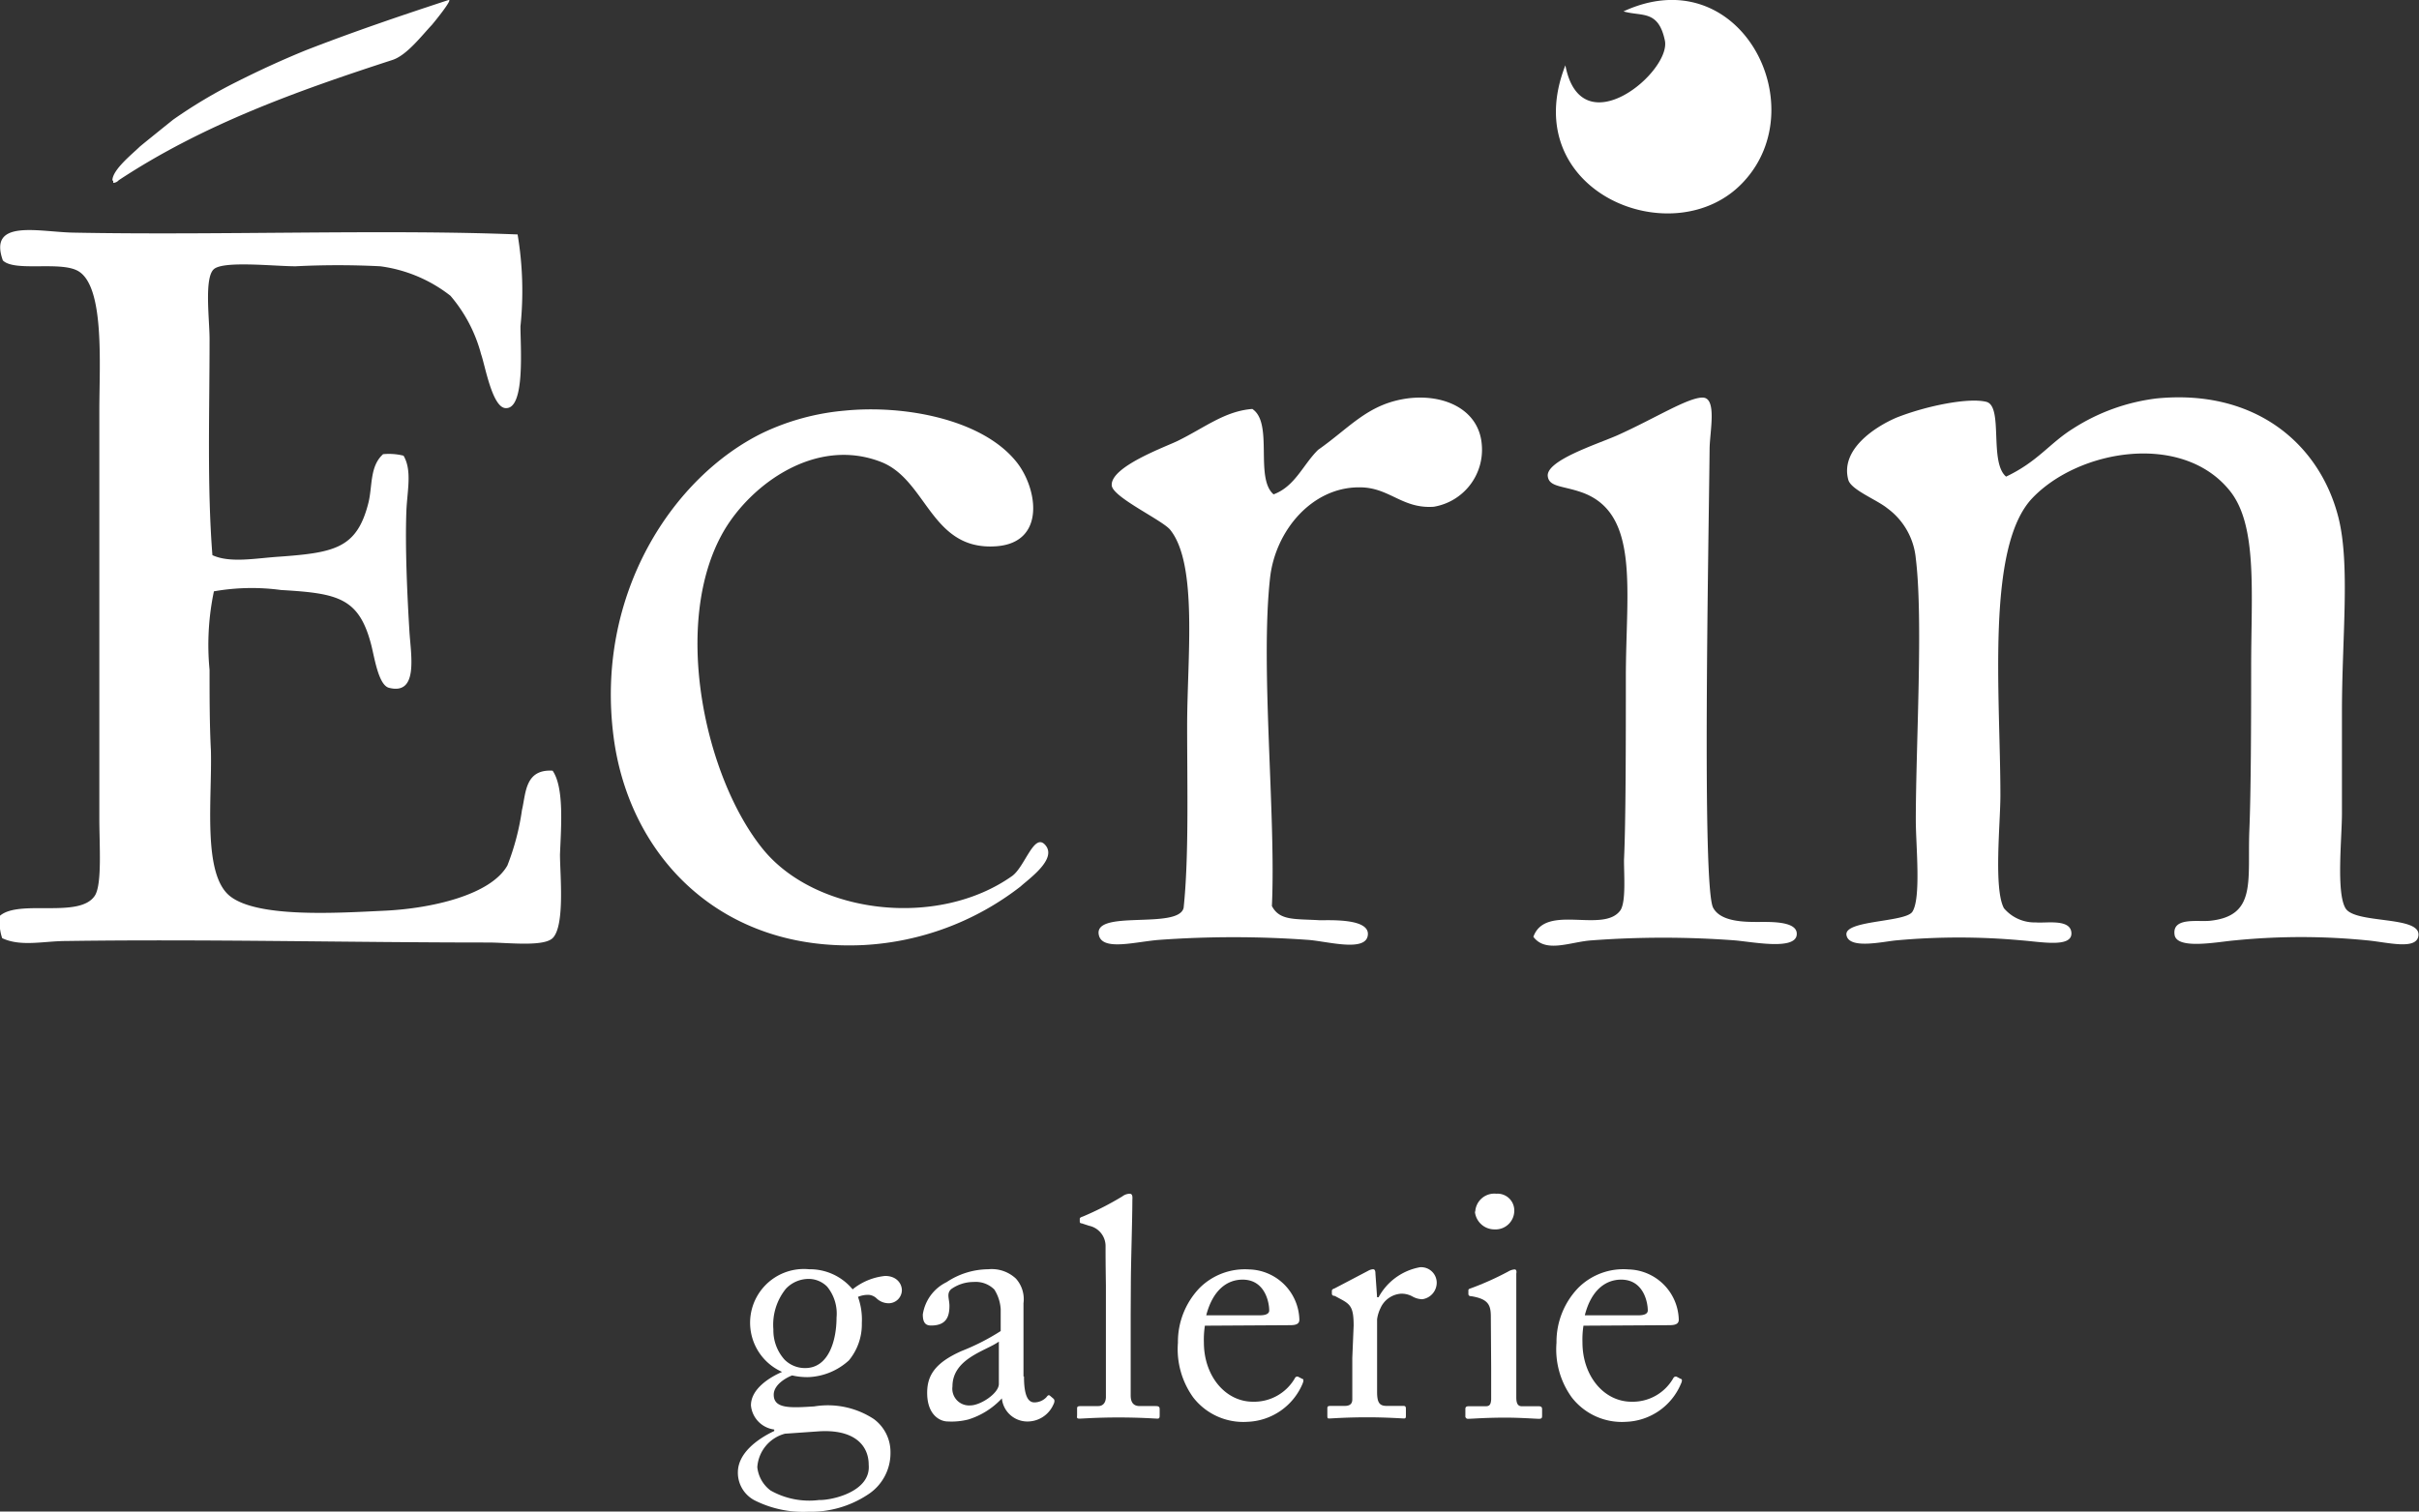 <svg xmlns="http://www.w3.org/2000/svg" viewBox="0 0 144.41 90.26"><rect x="0" y="0" width="144.41" height="90.26" fill="#333333" stroke="none"/><defs><style>.cls-1,.cls-2{fill:#fff;}.cls-2{fill-rule:evenodd;}</style></defs><g id="レイヤー_2" data-name="レイヤー 2"><g id="レイヤー_1-2" data-name="レイヤー 1"><path class="cls-1" d="M45.05,89.59a1.86,1.86,0,0,1-1-1.67c0-1.15,1.17-2,2.17-2.47v-.09a1.6,1.6,0,0,1-1.39-1.44c0-1,1.14-1.69,1.86-2v0a3.21,3.21,0,0,1,1.61-6.13,3.31,3.31,0,0,1,2.6,1.2,3.66,3.66,0,0,1,1.94-.8c.68,0,1,.45,1,.86a.79.79,0,0,1-.81.77,1.05,1.05,0,0,1-.72-.31.77.77,0,0,0-.43-.19,1.51,1.51,0,0,0-.66.12A4,4,0,0,1,51.45,79a3.38,3.38,0,0,1-.77,2.23,3.81,3.81,0,0,1-2.39,1,4,4,0,0,1-1-.1c-.42.16-1.1.58-1.1,1.15,0,.85,1,.79,2.42.7a5,5,0,0,1,3.55.75,2.44,2.44,0,0,1,1,2,2.94,2.94,0,0,1-1.39,2.54,6.18,6.18,0,0,1-3.52,1A6.45,6.45,0,0,1,45.05,89.59Zm6.81-2.12c0-1.22-.93-2.14-3-2l-2,.14a2.22,2.22,0,0,0-1.65,2A2,2,0,0,0,46,89a4.69,4.69,0,0,0,2.89.57C49.69,89.59,52,89.06,51.86,87.47Zm-1.92-8.79a2.54,2.54,0,0,0-.56-1.85,1.56,1.56,0,0,0-1-.46,1.87,1.87,0,0,0-1.46.58,3.41,3.41,0,0,0-.75,2.43,2.61,2.61,0,0,0,.66,1.8,1.71,1.71,0,0,0,1.24.51C49.49,81.69,49.94,80,49.94,78.68Z"/><path class="cls-1" d="M61.13,82.19c0,1.17.25,1.55.62,1.55a1,1,0,0,0,.72-.31c.08-.11.13-.15.21-.09l.2.17c.07.06.11.16,0,.37a1.69,1.69,0,0,1-1.61,1,1.53,1.53,0,0,1-1.46-1.38h0a4.58,4.58,0,0,1-2,1.26,4.05,4.05,0,0,1-1.22.12c-.5,0-1.24-.41-1.24-1.71,0-1,.43-1.78,2.06-2.5a13.38,13.38,0,0,0,2.33-1.19V78.17A2.49,2.49,0,0,0,59.36,77a1.57,1.57,0,0,0-1.24-.45,2.3,2.3,0,0,0-1.34.43c-.29.27-.1.58-.1,1,0,.72-.25,1.17-1.1,1.17-.33,0-.49-.18-.49-.66a2.57,2.57,0,0,1,1.42-1.93A4.54,4.54,0,0,1,59,75.79a2.11,2.11,0,0,1,1.65.56,1.84,1.84,0,0,1,.45,1.47v4.37Zm-1.5-2.08c-.75.55-2.77,1-2.77,2.68a1,1,0,0,0,1.07,1.13c.6,0,1.7-.72,1.7-1.28Z"/><path class="cls-1" d="M67.5,78.5c0,1.07,0,4.18,0,4.82,0,.35.11.64.54.64H69c.19,0,.23.06.23.19v.35c0,.12,0,.21-.13.21s-1-.07-2.33-.07-2.14.07-2.33.07-.14-.09-.14-.21v-.35c0-.15,0-.19.27-.19h1c.22,0,.43-.14.45-.51,0-.64,0-4.19,0-5.39v-1.3C66,75.3,66,75,66,74.43a1.24,1.24,0,0,0-1-1.24l-.42-.14c-.1,0-.12-.06-.12-.1v-.17c0-.06.06-.1.19-.14A18,18,0,0,0,67,71.44a.76.76,0,0,1,.43-.16c.15,0,.19.1.17.37,0,1.13-.09,3.88-.09,5Z"/><path class="cls-1" d="M71.93,79.16a5.37,5.37,0,0,0-.06,1c0,2,1.28,3.54,2.93,3.54a2.81,2.81,0,0,0,2.5-1.4.16.16,0,0,1,.18-.1l.27.14c.06,0,.1.08,0,.31a3.72,3.72,0,0,1-3.28,2.25,3.78,3.78,0,0,1-3.24-1.46,4.94,4.94,0,0,1-.91-3.26,4.65,4.65,0,0,1,1.3-3.28,3.83,3.83,0,0,1,2.95-1.1,3.08,3.08,0,0,1,3,3c0,.28-.24.33-.57.33Zm3.28-.62c.39,0,.56-.11.56-.29,0-.48-.25-1.84-1.59-1.84-.91,0-1.77.6-2.17,2.13Z"/><path class="cls-1" d="M80.81,79.16c0-1.06-.17-1.26-.74-1.57l-.39-.21c-.13,0-.17-.06-.17-.14v-.13c0-.08,0-.12.17-.18l2-1.05a.64.64,0,0,1,.29-.09c.12,0,.14.13.14.25l.1,1.42h.09a3.52,3.52,0,0,1,2.47-1.79.93.93,0,0,1,1,.91,1,1,0,0,1-.86,1,1.24,1.24,0,0,1-.6-.17,1.34,1.34,0,0,0-.68-.16,1.45,1.45,0,0,0-1.22.87,2.15,2.15,0,0,0-.2.66v4.33c0,.64.14.84.57.84h1c.13,0,.15.06.15.19v.37c0,.12,0,.19-.11.19s-1.07-.07-2.18-.07c-1.28,0-2.15.07-2.27.07s-.13,0-.13-.21v-.35c0-.15,0-.19.23-.19h.81c.3,0,.45-.12.45-.39,0-.68,0-1.4,0-2.48Z"/><path class="cls-1" d="M89,78.64c0-.7-.13-1.07-1.16-1.24-.14,0-.18-.06-.18-.14v-.19c0-.06,0-.1.14-.14a17.42,17.42,0,0,0,2.23-1,.89.89,0,0,1,.39-.13c.1,0,.13.11.1.25,0,.35,0,1.65,0,3.36v2.25c0,.81,0,1.55,0,1.78,0,.39.11.53.33.53h1c.17,0,.21.06.21.19v.35c0,.14,0,.21-.19.21s-1.11-.07-2-.07c-1.19,0-2,.07-2.22.07a.15.15,0,0,1-.17-.17v-.41c0-.13.06-.17.21-.17h1c.22,0,.31-.08.33-.41,0-.62,0-1.26,0-1.88Zm-.93-6.29a1.14,1.14,0,0,1,1.26-1.07,1,1,0,0,1,1.07,1,1.12,1.12,0,0,1-1.19,1.13A1.17,1.17,0,0,1,88.05,72.35Z"/><path class="cls-1" d="M94.53,79.16a5.37,5.37,0,0,0-.06,1c0,2,1.28,3.54,2.93,3.54a2.79,2.79,0,0,0,2.49-1.4.17.17,0,0,1,.19-.1l.26.14c.07,0,.11.08,0,.31a3.7,3.7,0,0,1-3.27,2.25,3.78,3.78,0,0,1-3.24-1.46,4.89,4.89,0,0,1-.91-3.26,4.65,4.65,0,0,1,1.3-3.28,3.81,3.81,0,0,1,3-1.1,3.08,3.08,0,0,1,3,3c0,.28-.25.33-.58.33Zm3.28-.62c.39,0,.56-.11.56-.29,0-.48-.25-1.84-1.59-1.84-.91,0-1.78.6-2.17,2.13Z"/><g id="ecrin"><path class="cls-2" d="M70.66,54.21c.32-3,.21-7.23.21-10.88,0-4,.65-9.6-1-11.68-.43-.57-3.44-1.95-3.5-2.66-.1-1.12,3.24-2.32,3.93-2.66,1.63-.8,2.81-1.78,4.46-1.91,1.28.84.13,4.12,1.27,5.1,1.29-.48,1.76-1.78,2.66-2.66,1.94-1.36,3-2.78,5.42-3.08,2.19-.25,4.19.72,4.35,2.77a3.45,3.45,0,0,1-2.87,3.71c-1.91.13-2.65-1.18-4.46-1.16-2.83,0-5,2.61-5.31,5.41-.59,5.32.36,14.21.11,19.59.46.89,1.37.76,2.86.85.68,0,2.93-.1,2.87.85-.06,1.1-2.47.39-3.61.32a61.81,61.81,0,0,0-8.82,0c-1.38.1-3.31.66-3.61-.21C65.09,54.24,70.35,55.55,70.66,54.21Z"/><path class="cls-2" d="M50.43,24.52c3.51-.35,8.13.49,10.2,3,1.3,1.55,1.87,4.89-1.17,5.1-3.91.27-4.11-4-6.9-5.05-3.9-1.49-7.74,1.38-9.35,4.14-3.15,5.43-1.15,14.71,2.34,19,3.15,3.87,10.42,4.75,14.87,1.6.78-.56,1.32-2.66,2-1.83s-1,2-1.49,2.45a16.72,16.72,0,0,1-9.35,3.5C43,56.86,37.55,51.1,36.63,44c-1.11-8.54,3.56-15.55,8.92-18.16A14.26,14.26,0,0,1,50.43,24.52Z"/><path class="cls-2" d="M118.6,24c1,.3.14,3.61,1.16,4.46,1.9-.9,2.6-2,4-2.87a11.87,11.87,0,0,1,5-1.8c5.86-.57,9.72,2.7,10.84,7.11.71,2.82.21,7.17.21,11.58v6.08c0,1.49-.35,4.72.21,5.67s4.43.44,4.36,1.6c-.06.94-1.85.43-3.08.32a39.69,39.69,0,0,0-7.86,0c-1,.08-3.47.58-3.62-.32-.17-1.09,1.4-.77,2.13-.85,2.77-.3,2.22-2.37,2.33-5.35.1-2.34.11-6.53.11-9.8,0-4.47.39-8.45-1.27-10.52-2.82-3.52-9-2.49-11.79.43s-1.91,11.74-1.91,17.76c0,1.67-.41,5.57.21,6.73a2.4,2.4,0,0,0,1.91.85c.58.06,2.09-.24,2.12.64s-1.81.52-3,.43a41,41,0,0,0-7.43,0c-.76.06-2.86.57-3-.32s3.5-.75,3.93-1.38c.54-.8.21-4,.21-5.46,0-4.44.45-12,0-15.64a4.19,4.19,0,0,0-1.7-3c-.64-.52-2.17-1.1-2.33-1.7-.49-1.8,1.57-3.15,2.87-3.71C115,24.23,117.55,23.72,118.6,24Z"/><path class="cls-2" d="M104.72,55.05c-1.15,0-2.1-.19-2.45-.85-.67-1.27-.27-21.4-.21-27.37,0-1,.47-3.09-.42-3.09S98.77,25,96.54,26c-1.21.53-4.26,1.5-4.14,2.44.08.64.87.56,2,.95,3.53,1.23,2.66,5.85,2.66,11.05,0,3.73,0,8.62-.11,10.91,0,.94.12,2.49-.21,3-1,1.42-4.48-.43-5.2,1.59.75,1,2.22.29,3.5.21a57.41,57.41,0,0,1,8.5,0c1.09.09,3.61.6,3.72-.32S105.37,55.07,104.72,55.05Zm-.62-44.21c4.25-4.58-.28-13.35-7.18-10.16C98,1,99,.56,99.39,2.42s-5,6.39-5.94,1.48C90.48,11.47,100,15.31,104.1,10.84Z"/><path class="cls-2" d="M30.9,14a20.36,20.36,0,0,1,.17,5.49c0,1.24.29,4.92-.87,4.88-.81,0-1.24-2.55-1.48-3.22a8.83,8.83,0,0,0-1.83-3.49A8.61,8.61,0,0,0,22.7,15.9a50,50,0,0,0-5.05,0c-1.28,0-4.29-.34-4.88.17s-.26,3-.26,4.18c0,4.46-.15,8.8.17,12.9,1.06.49,2.6.18,4,.09C20,33,21.32,32.73,22,30c.24-1,.07-2.16.87-2.88a3.61,3.61,0,0,1,1.22.09c.52.88.22,2.09.17,3.31-.08,2.17.05,5,.18,7.15.08,1.4.57,3.86-1.22,3.4-.62-.16-.86-1.78-1.05-2.53-.73-2.86-2-3.11-5.4-3.31a13,13,0,0,0-4,.08A15.55,15.55,0,0,0,12.51,40c0,1.58,0,3.24.08,4.8.08,2.89-.52,7.39,1.14,8.71s6.49,1,9.24.87,6.31-.92,7.32-2.7a14.7,14.7,0,0,0,.87-3.31c.24-1,.17-2.45,1.83-2.35.69,1,.51,3.3.44,5,0,1.17.31,4.26-.44,5-.56.53-2.7.26-3.83.26-8.35,0-16.81-.21-25.2-.09-1.34,0-2.71.36-3.83-.17A3,3,0,0,1,0,54.68c1.18-1,4.77.2,5.67-1.21.43-.7.26-3,.26-4.63V24.53c0-2.77.34-7.51-1.31-8.37-1.09-.57-3.76.08-4.45-.61-.89-2.5,2.15-1.7,4.19-1.66C13,14.06,23.08,13.68,30.9,14Z"/><path class="cls-1" d="M6.76,10.8v.12a.47.47,0,0,0,.33-.16c5.05-3.33,10.62-5.32,16.34-7.18.86-.28,1.76-1.47,2.35-2.09.12-.14,1.29-1.57,1-1.49-2.87.94-5.72,1.91-8.52,3-1.4.57-2.77,1.2-4.12,1.88a29.59,29.59,0,0,0-3.81,2.27s-1.83,1.47-2,1.62c-.39.39-1.62,1.36-1.62,2Z"/></g></g></g></svg>